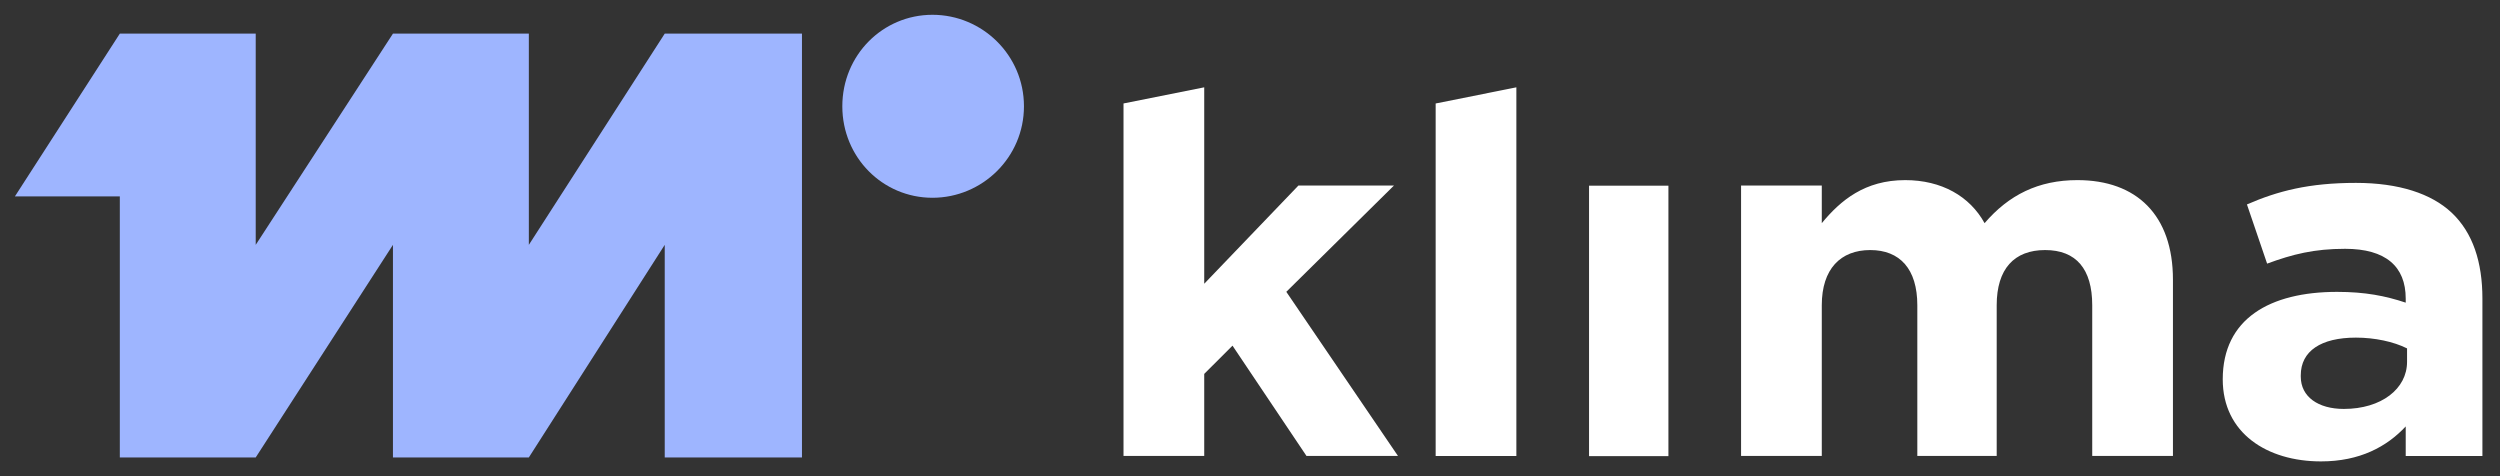 <svg width="84" height="16" viewBox="0 0 84 16" fill="none" xmlns="http://www.w3.org/2000/svg">
<rect x="0" y="0" width="84" height="16" fill="#333333" stroke="none"/>
<g id="mi_logo_sub_klima">
<g id="Group">
<g id="Group_2">
<path id="Vector" d="M37.75 3.476L40.462 2.934V9.534L43.627 6.234H46.837L43.22 9.805L46.972 15.32H43.898L41.412 11.614L40.462 12.563V15.32H37.75V3.476Z" fill="white"/>
<path id="Vector_2" d="M48.238 3.477L50.95 2.934V15.321H48.238V3.477Z" fill="white"/>
<path id="Vector_3" d="M53.392 6.239H56.059V15.326H53.392V6.239Z" fill="white"/>
<path id="Vector_4" d="M58.5 6.233H61.212V7.498C61.845 6.73 62.659 6.052 64.015 6.052C65.236 6.052 66.185 6.594 66.682 7.498C67.496 6.549 68.49 6.052 69.801 6.052C71.79 6.052 73.011 7.227 73.011 9.397V15.319H70.299V10.256C70.299 9.035 69.756 8.402 68.716 8.402C67.677 8.402 67.089 9.035 67.089 10.256V15.319H64.422V10.256C64.422 9.035 63.834 8.402 62.84 8.402C61.845 8.402 61.212 9.035 61.212 10.256V15.319H58.5V6.233Z" fill="white"/>
<path id="Vector_5" d="M74.684 12.745C74.684 10.711 76.266 9.807 78.526 9.807C79.475 9.807 80.154 9.943 80.832 10.169V10.033C80.832 8.948 80.154 8.36 78.797 8.36C77.758 8.36 77.034 8.541 76.175 8.858L75.497 6.869C76.537 6.417 77.577 6.145 79.159 6.145C80.606 6.145 81.691 6.507 82.369 7.14C83.092 7.818 83.409 8.812 83.409 10.033V15.322H80.832V14.328C80.199 15.006 79.295 15.503 77.984 15.503C76.175 15.503 74.684 14.554 74.684 12.745ZM80.877 12.158V11.706C80.425 11.48 79.792 11.344 79.159 11.344C77.984 11.344 77.306 11.796 77.306 12.61V12.655C77.306 13.333 77.893 13.74 78.752 13.74C80.018 13.74 80.877 13.062 80.877 12.158Z" fill="white"/>
</g>
<g id="Group_3">
<path id="Vector_6" d="M17.769 8.227V1.13H13.203L8.592 8.227V1.13H4.026L0.5 6.6H4.026V15.37H8.592L13.203 8.227V15.37H17.769L22.335 8.227V15.37H26.946V1.13H22.335L17.769 8.227Z" fill="#9EB5FF"/>
<path id="Vector_7" d="M31.331 0.497C29.658 0.497 28.302 1.853 28.302 3.571C28.302 5.289 29.658 6.645 31.331 6.645C33.004 6.645 34.405 5.289 34.405 3.571C34.405 1.853 33.004 0.497 31.331 0.497Z" fill="#9EB5FF"/>
</g>
</g>
</g>
</svg>
